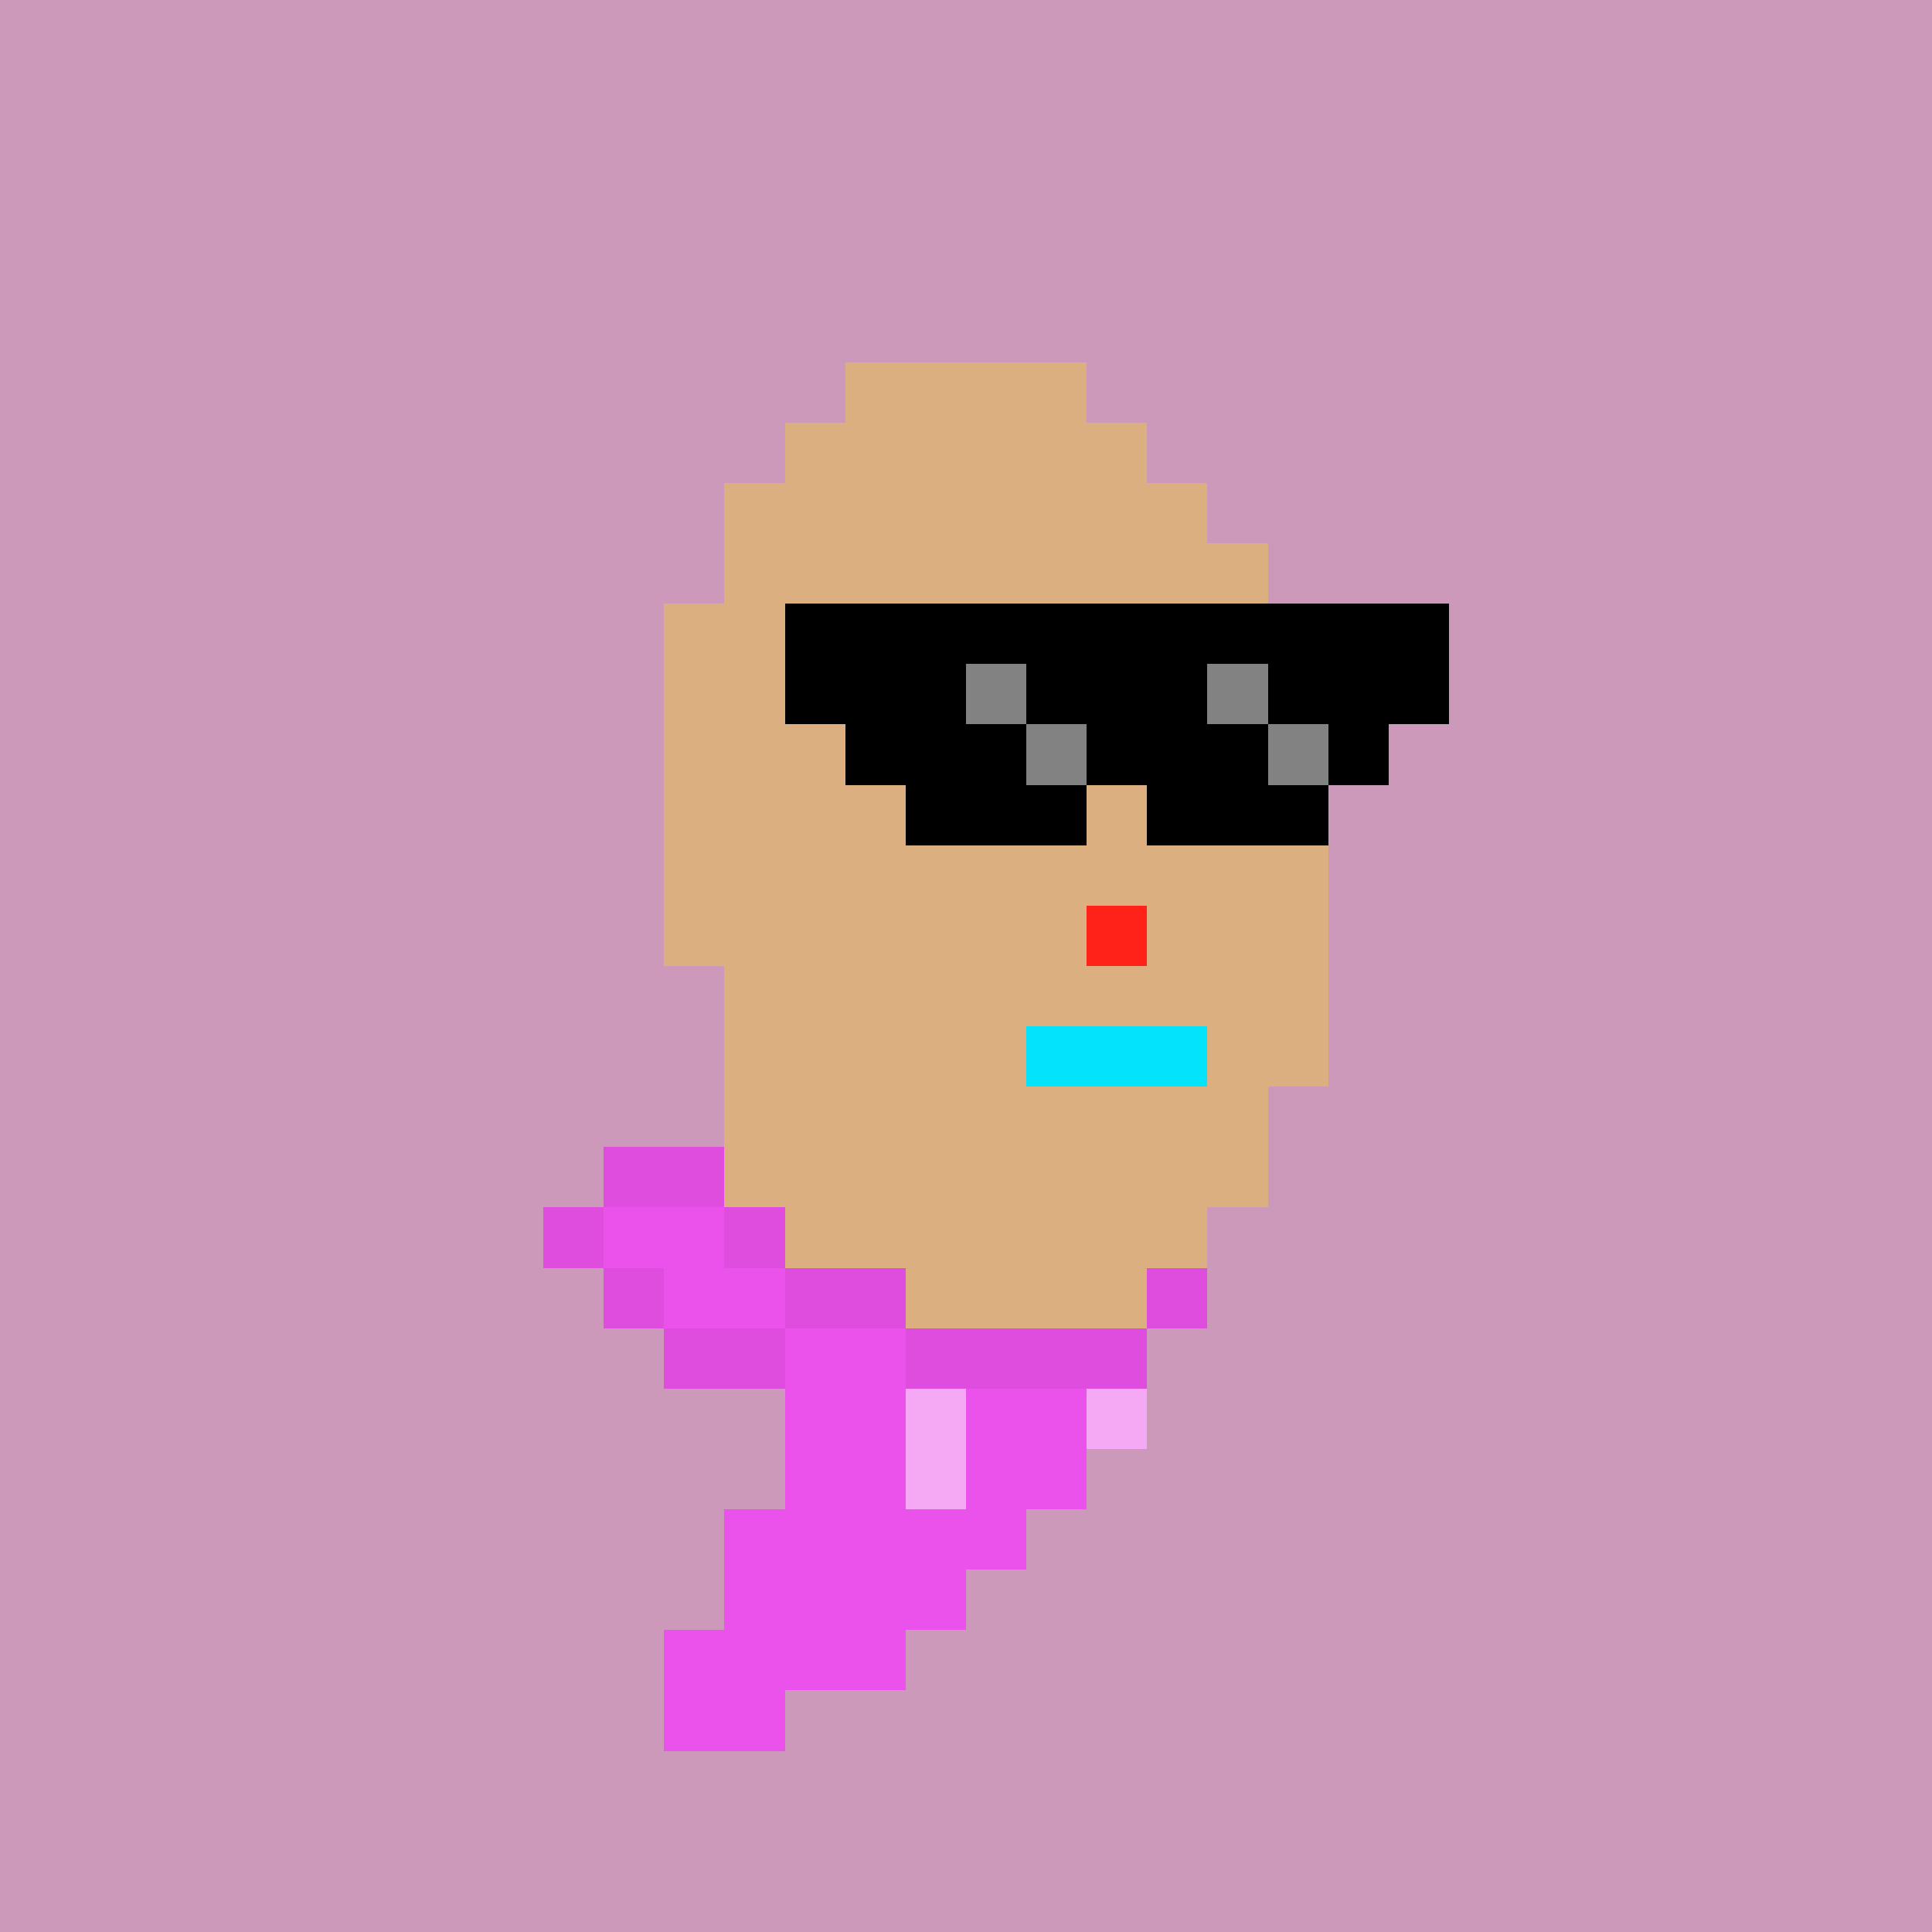 <svg xmlns="http://www.w3.org/2000/svg" viewBox="0 0 32 32" shape-rendering="crispEdges" width="512" height="512"><rect width="100%" height="100%" fill="#cc99bb"/><rect width="4" height="1" x="14" y="6" fill="#dcaf80"/><rect width="6" height="1" x="13" y="7" fill="#dcaf80"/><rect width="8" height="1" x="12" y="8" fill="#dcaf80"/><rect width="9" height="1" x="12" y="9" fill="#dcaf80"/><rect width="11" height="1" x="11" y="10" fill="#dcaf80"/><rect width="11" height="1" x="11" y="11" fill="#dcaf80"/><rect width="11" height="1" x="11" y="12" fill="#dcaf80"/><rect width="11" height="1" x="11" y="13" fill="#dcaf80"/><rect width="11" height="1" x="11" y="14" fill="#dcaf80"/><rect width="7" height="1" x="11" y="15" fill="#dcaf80"/><rect width="1" height="1" x="18" y="15" fill="#dba36b"/><rect width="3" height="1" x="19" y="15" fill="#dcaf80"/><rect width="10" height="1" x="12" y="16" fill="#dcaf80"/><rect width="10" height="1" x="12" y="17" fill="#dcaf80"/><rect width="9" height="1" x="12" y="18" fill="#dcaf80"/><rect width="9" height="1" x="12" y="19" fill="#dcaf80"/><rect width="7" height="1" x="13" y="20" fill="#dcaf80"/><rect width="7" height="1" x="13" y="21" fill="#dcaf80"/><rect width="6" height="1" x="13" y="22" fill="#dcaf80"/><rect width="6" height="1" x="13" y="23" fill="#dcaf80"/><rect width="5" height="1" x="13" y="24" fill="#dcaf80"/><rect width="5" height="1" x="12" y="25" fill="#dcaf80"/><rect width="4" height="1" x="12" y="26" fill="#dcaf80"/><rect width="4" height="1" x="11" y="27" fill="#dcaf80"/><rect width="2" height="1" x="11" y="28" fill="#dcaf80"/><rect width="2" height="1" x="10" y="19" fill="#de4dde"/><rect width="1" height="1" x="9" y="20" fill="#de4dde"/><rect width="2" height="1" x="10" y="20" fill="#eb52eb"/><rect width="1" height="1" x="12" y="20" fill="#de4dde"/><rect width="1" height="1" x="10" y="21" fill="#de4dde"/><rect width="2" height="1" x="11" y="21" fill="#eb52eb"/><rect width="2" height="1" x="13" y="21" fill="#de4dde"/><rect width="1" height="1" x="19" y="21" fill="#de4dde"/><rect width="2" height="1" x="11" y="22" fill="#de4dde"/><rect width="2" height="1" x="13" y="22" fill="#eb52eb"/><rect width="4" height="1" x="15" y="22" fill="#de4dde"/><rect width="2" height="1" x="13" y="23" fill="#eb52eb"/><rect width="1" height="1" x="15" y="23" fill="#f5a9f5"/><rect width="2" height="1" x="16" y="23" fill="#eb52eb"/><rect width="1" height="1" x="18" y="23" fill="#f5a9f5"/><rect width="2" height="1" x="13" y="24" fill="#eb52eb"/><rect width="1" height="1" x="15" y="24" fill="#f5a9f5"/><rect width="2" height="1" x="16" y="24" fill="#eb52eb"/><rect width="5" height="1" x="12" y="25" fill="#eb52eb"/><rect width="4" height="1" x="12" y="26" fill="#eb52eb"/><rect width="4" height="1" x="11" y="27" fill="#eb52eb"/><rect width="2" height="1" x="11" y="28" fill="#eb52eb"/><rect width="3" height="1" x="17" y="17" fill="#03e3fc"/><rect width="1" height="1" x="18" y="15" fill="#ff2219"/><rect width="11" height="1" x="13" y="10" fill="#000000"/><rect width="3" height="1" x="13" y="11" fill="#000000"/><rect width="1" height="1" x="16" y="11" fill="#828282"/><rect width="3" height="1" x="17" y="11" fill="#000000"/><rect width="1" height="1" x="20" y="11" fill="#828282"/><rect width="3" height="1" x="21" y="11" fill="#000000"/><rect width="3" height="1" x="14" y="12" fill="#000000"/><rect width="1" height="1" x="17" y="12" fill="#828282"/><rect width="3" height="1" x="18" y="12" fill="#000000"/><rect width="1" height="1" x="21" y="12" fill="#828282"/><rect width="1" height="1" x="22" y="12" fill="#000000"/><rect width="3" height="1" x="15" y="13" fill="#000000"/><rect width="3" height="1" x="19" y="13" fill="#000000"/></svg>